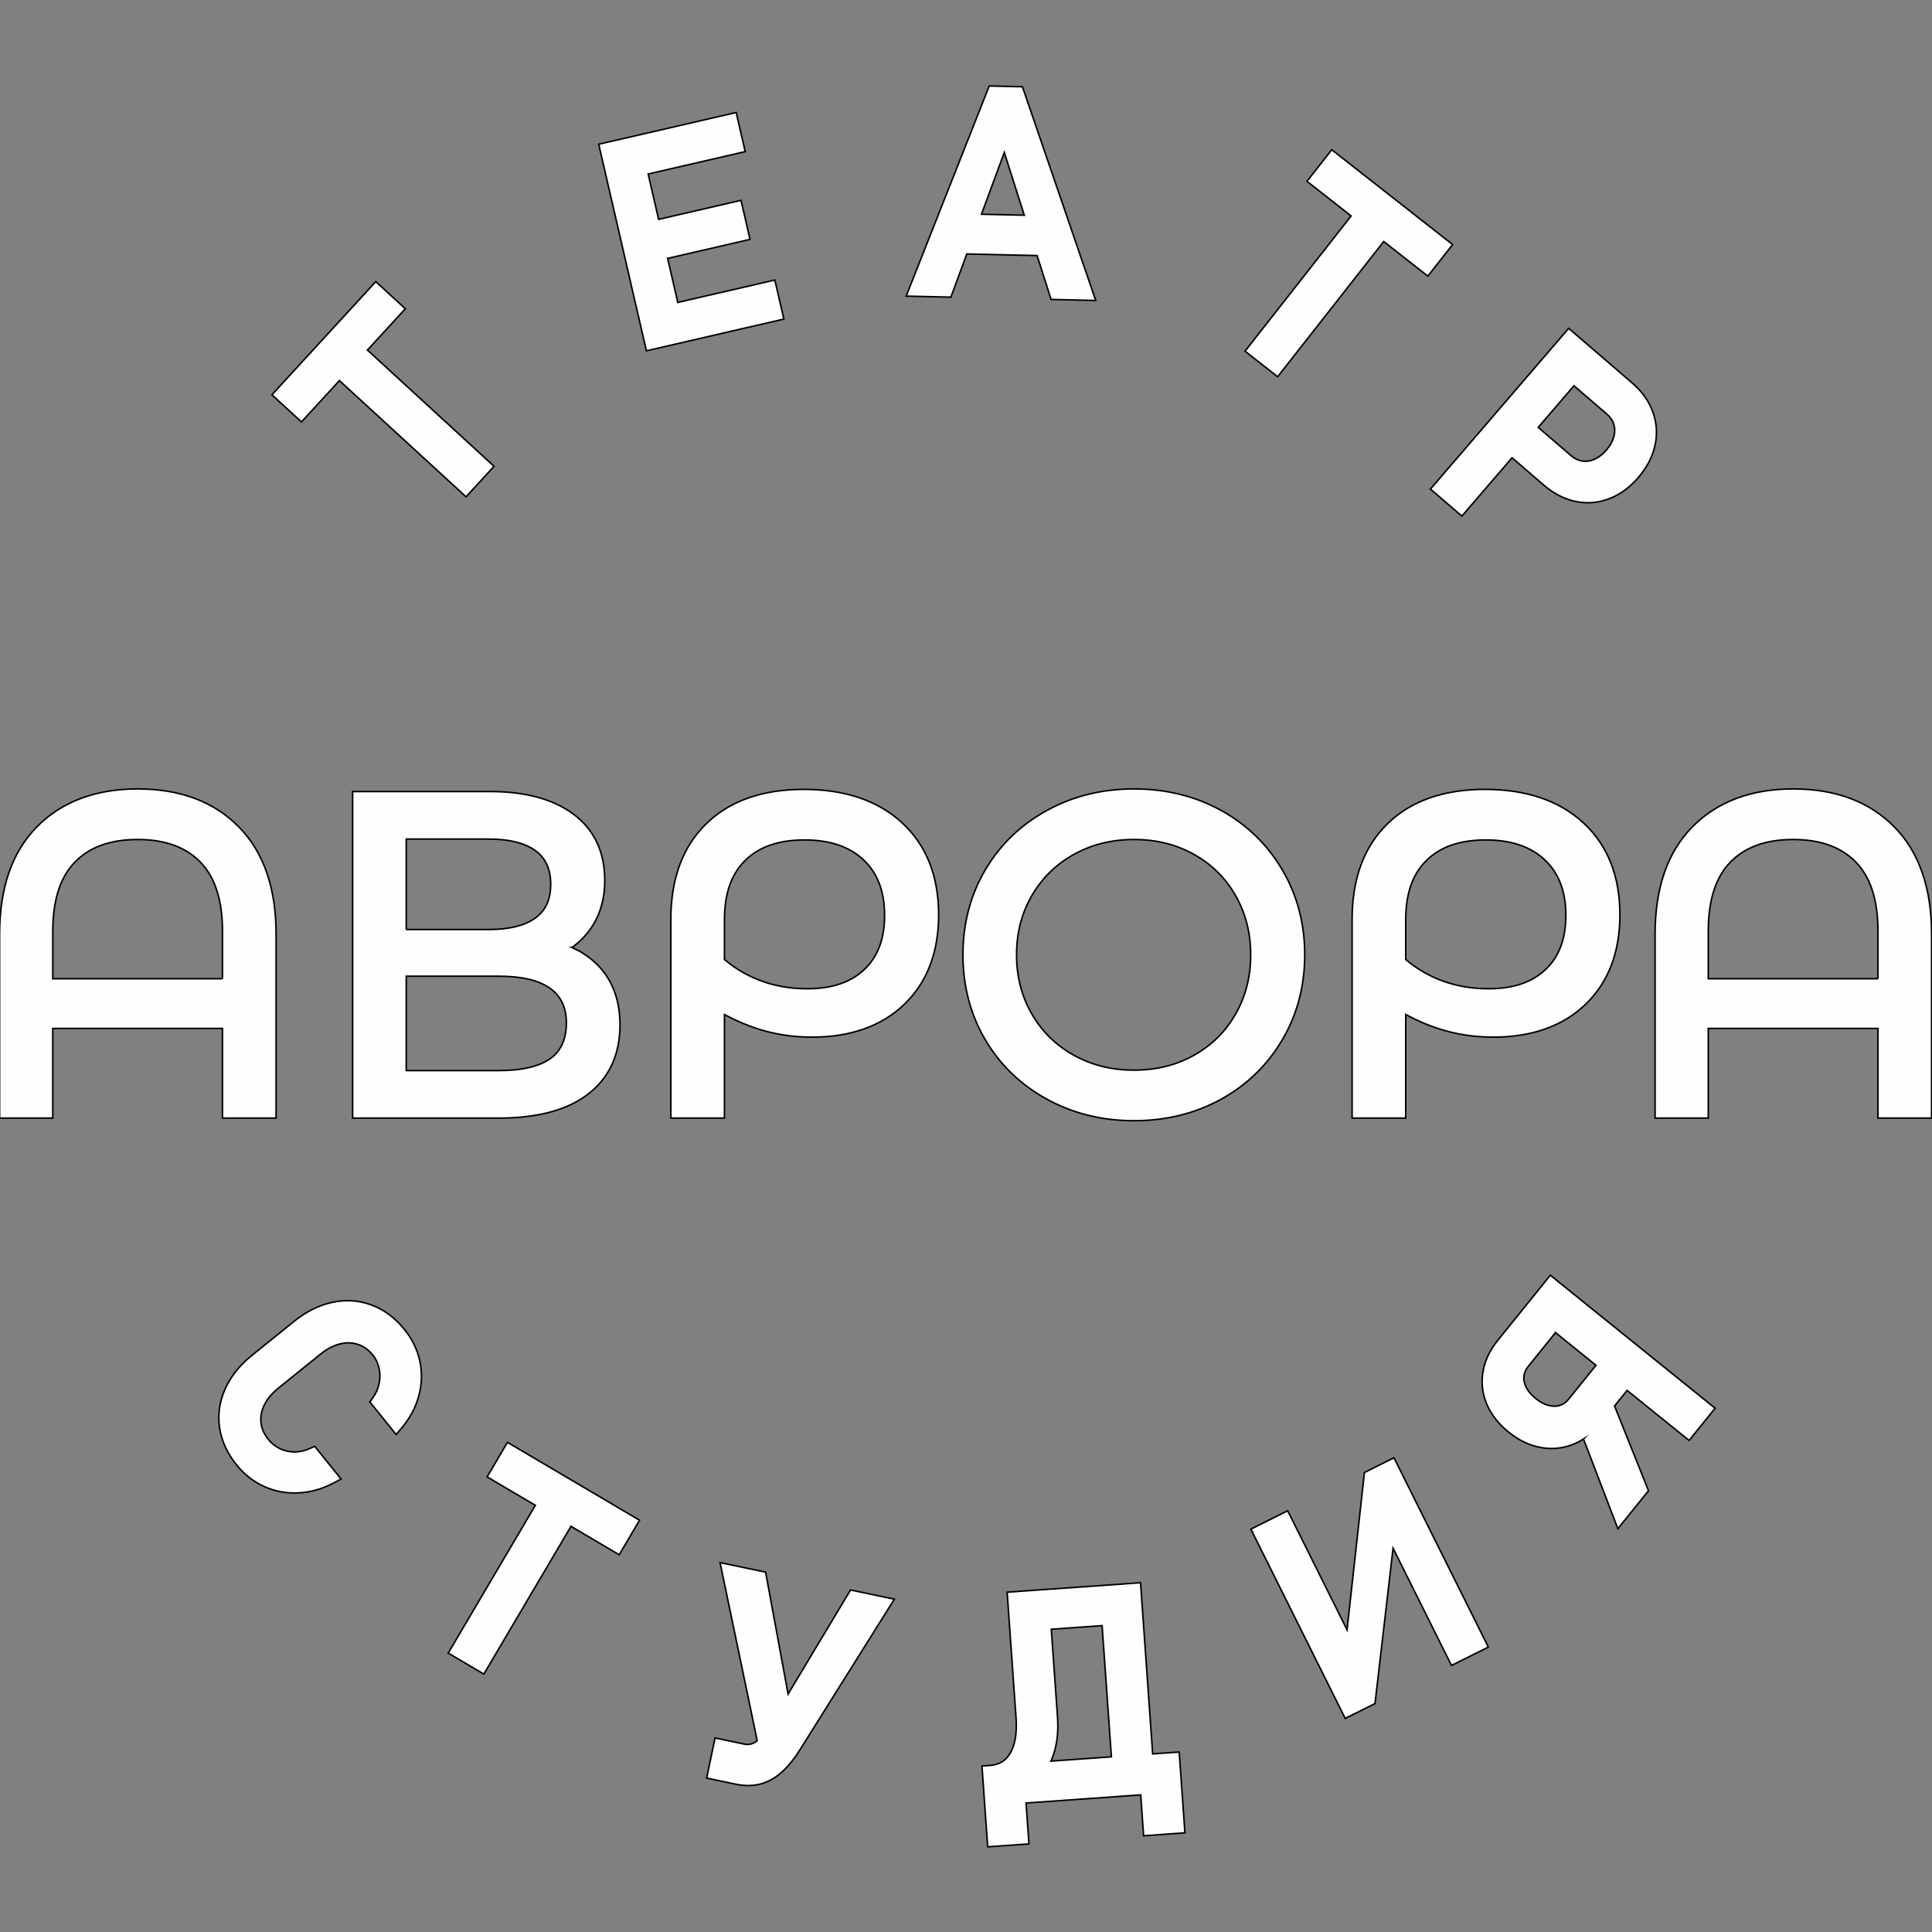 <?xml version="1.0" encoding="UTF-8"?> <svg xmlns="http://www.w3.org/2000/svg" xmlns:xlink="http://www.w3.org/1999/xlink" xmlns:xodm="http://www.corel.com/coreldraw/odm/2003" xml:space="preserve" width="250mm" height="250mm" version="1.1" style="shape-rendering:geometricPrecision; text-rendering:geometricPrecision; image-rendering:optimizeQuality; fill-rule:evenodd; clip-rule:evenodd" viewBox="0 0 25000 25000"><rect x="0" y="0" width="25000" height="25000" fill="#808080" stroke="none"/> <defs> <style type="text/css"> .str0 {stroke:black;stroke-width:20;stroke-miterlimit:22.926} .fil0 {fill:#FEFEFE;fill-rule:nonzero} </style> </defs> <g id="Слой_x0020_1">  <path class="fil0 str0" d="M4754.47 4529.91l1638.57 1504 -362.45 394.91 -1638.6 -1503.97 -491.01 534.94 -382.5 -351.05 1344.09 -1464.39 382.46 351.08 -490.56 534.48zm3078.95 -2683.3l1692.72 -390.77 116.8 505.84 -1255.94 289.92 135.52 586.85 1066.22 -246.17 116.69 505.28 -1066.29 246.14 131.55 569.81 1255.93 -289.95 116.66 505.28 -1778.78 410.64 -617.14 -2673 86.06 -19.87zm5028.29 -732.57l368.54 8.48 948.31 2765.55 -577.81 -13.29 -180.62 -567.71 -909.65 -20.89 -206.32 558.81 -578.12 -13.25c358.1,-906.39 716.16,-1812.78 1074.32,-2719.1l61.35 1.4zm392.3 1670.82l-258.47 -812.45 -295.25 799.72 553.72 12.73zm4651.37 340.36l-1372.87 1749.93 -421.85 -330.97 1372.87 -1749.89 -571.29 -448.22 320.55 -408.57 1563.94 1226.98 -320.55 408.57 -570.8 -447.83zm1998.94 2404.99l422.77 363.67c23.7,20.36 47.99,36.59 72.88,48.62 24.22,11.67 49,19.45 74.38,23.41l0.7 0c25.27,4.1 50.65,4.31 76.13,0.77 25.8,-3.61 52.3,-11.35 79.57,-23.13l0.07 0.17c27.52,-12.05 54.13,-27.86 79.78,-47.49 26.5,-20.23 51.81,-44.41 75.96,-72.46 24.85,-28.88 45.43,-58.11 61.73,-87.7 15.77,-28.57 27.48,-57.31 35.05,-86.09 7.61,-28.81 11.39,-56.54 11.18,-83.07 -0.17,-25.24 -4.13,-50.51 -12.05,-75.79l0 -0.7c-7.58,-24.81 -18.86,-48.12 -33.76,-70.07 -15.21,-22.32 -34.74,-43.71 -58.5,-64.14l-423.12 -363.99 -462.77 537.99zm742.35 -982.17l472.54 406.5c63.87,54.89 117.85,113.11 162.08,174.77 44.8,62.47 80.1,129.17 105.93,200.29 25.77,70.53 41.01,142.18 45.78,214.87 4.73,72.91 -0.98,146.21 -17.17,219.78l-0.07 -0.03c-16.02,73.29 -42.35,144.91 -79.01,215.05 -36.04,68.98 -81.61,135.44 -136.74,199.55 -55.63,64.67 -114.59,119.81 -176.88,165.34 -63.34,46.27 -130.22,82.76 -200.57,109.33l0.04 0.11c-70.49,26.92 -141.93,43.36 -214.21,49.35 -71.68,5.93 -144.66,1.37 -218.76,-13.67l-0.7 0c-72.77,-15.25 -143.58,-40.48 -212.46,-75.85 -68.24,-35.02 -133.76,-79.5 -196.64,-133.62l-414.01 -356.1 -649.17 754.71 -406.75 -349.89c596.28,-693.27 1192.59,-1386.5 1788.94,-2079.7l347.83 299.21z"></path> <path class="fil0 str0" d="M3062.45 18957.05c-60.29,-74.69 -108.8,-151.77 -145.5,-231.27 -37.3,-80.83 -62.4,-163.8 -75.26,-248.98 -12.9,-85.42 -13.29,-170.32 -1.3,-254.69 11.81,-83.04 36,-165.63 72.49,-247.72 36.32,-81.74 83.43,-158.93 141.19,-231.28 57.45,-71.96 125.81,-139.96 204.88,-203.79l547.1 -441.56c78.87,-63.62 159.74,-115.99 242.39,-157.03 83.46,-41.47 168.75,-71.27 255.57,-89.35 87.56,-18.27 173.44,-24.4 257.57,-18.44 84.3,5.99 167.16,24.26 248.63,54.82 81.14,30.46 157.28,72.32 228.43,125.6 70.49,52.75 135.83,116.4 196.05,191 50.16,62.18 91.73,127.55 124.79,195.91 33.44,69.19 58.05,141.15 73.92,215.74l0 0.35c15.53,74.42 22.12,149.12 19.63,224.27 -2.45,74.84 -13.98,149.82 -34.7,225.04 -20.47,75.22 -49.35,147.32 -86.44,216.34 -36.84,68.56 -82.44,135.02 -136.63,199.35l-68.85 81.77 -340.53 -421.99 38.84 -54.34c20.64,-28.88 37.82,-59.02 51.42,-90.36 13.32,-30.57 23.38,-62.92 30.07,-96.96l0.35 -0.35c6.91,-34.17 10.13,-67.79 9.78,-100.91 -0.35,-31.83 -4.24,-63.87 -11.6,-96.12l-0.14 0.04c-7.71,-32.53 -18.16,-62.61 -31.44,-90.16 -13.22,-27.48 -29.41,-53.17 -48.65,-77.01 -27.94,-34.63 -57.91,-63.41 -89.88,-86.37 -31.41,-22.54 -64.95,-39.75 -100.63,-51.63 -36.28,-12.09 -73.65,-18.79 -111.96,-20.05 -38.35,-1.3 -78.55,3.05 -120.48,13.04l-0.07 -0.25c-41.96,10.17 -83.84,26.05 -125.73,47.75 -42.7,22.08 -85.28,50.26 -127.73,84.54l-547.1 441.52c-42.14,33.97 -78.35,69.37 -108.63,106.07 -29.66,35.97 -54.05,73.72 -73.09,113.19 -18.85,38.84 -31.61,77.11 -38.41,114.8 -6.66,36.98 -7.71,74.66 -3.33,112.97 4.34,37.82 14.16,74.35 29.51,109.54 15.81,36.17 37.65,71.65 65.65,106.31 19.98,24.79 41.96,46.87 66.04,66.32 24.19,19.49 50.62,36.49 79.4,51.04l0.07 -0.14c28.22,14.09 57.73,24.78 88.58,32.14 32.17,7.68 64.91,11.78 98.25,12.38l0.35 0c33.3,0.73 67.16,-2.6 101.55,-9.99 34.1,-7.33 68.63,-18.93 103.44,-34.71l61.9 -28.11 341.55 423.19 -94.64 50.16c-73.89,39.16 -148.52,69.48 -223.81,90.96 -75.33,21.53 -152.09,34.25 -230.12,38.21 -77.43,4.35 -153.25,-0.28 -227.28,-13.78 -74.45,-13.56 -146.42,-35.96 -215.79,-67.12 -69.58,-30.92 -134.46,-69.93 -194.64,-116.83 -60.12,-46.83 -115.12,-101.23 -165.03,-163.07zm4326.12 793.66l-1127.64 1912.05 -461.16 -271.94 1127.64 -1912.08 -624.21 -368.16 263.38 -446.67 1709.1 1007.97 -263.39 446.64 -623.72 -367.81zm2060.74 496.84l457.54 96.01 290.93 1577.33 807.82 -1346.79 567.33 119.07 -1216.92 1941.25 0.24 0.17c-36.91,59.03 -74.38,112.56 -112.51,160.4 -38.21,47.96 -77.79,90.75 -118.76,128.26l0.17 0.18c-41.57,38.27 -85.17,70.73 -130.88,97.23 -46.38,26.92 -94.68,47.53 -144.95,61.66 -50.09,14.13 -103.19,21.63 -159.2,22.4 -54.34,0.73 -110.56,-4.94 -168.5,-17.07l-377.73 -79.26 108.95 -519.16 377.44 79.22c19,3.99 36.91,5.54 53.84,4.59 15.95,-0.88 31.34,-4.03 46.17,-9.43l0.31 -0.35c16.93,-6.06 33.09,-14.27 48.51,-24.61 6.42,-4.31 12.87,-9.04 19.28,-14.16l-480.78 -2304.56 131.7 27.62zm3347.06 2598.13l15.6 -1.12c59.2,-4.17 110.31,-19.56 153.28,-46.03 42.63,-26.25 78.55,-64.35 107.68,-114.27 31.23,-53.45 53.04,-117.6 65.48,-192.26 13.11,-78.52 15.99,-168.64 8.8,-270.15l-114.83 -1618.94 1726.12 -122.4 157.08 2214.83 343.16 -24.33 74.17 1045.83 -534.69 37.93 -37.51 -529.12 -1483.42 105.23 37.54 529.12 -534.1 37.89 -74.17 -1045.83 89.81 -6.38zm807.4 -1763.35l80.41 1133.46c7.01,99.23 5.26,192.08 -5.19,278.35 -10.72,88.58 -30.53,170.53 -59.27,245.79l-0.35 0.35c-6.45,16.51 -13.25,32.67 -20.51,48.47l782.62 -55.52 -120.41 -1697.52 -657.3 46.62zm5139.05 389.46l-716.61 -1437.89 -233.8 2010.23 -385.51 192.13 -1220.7 -2449.41 476.6 -237.58 767.76 1540.42 225.07 -2035.22 382.46 -190.62 1220.78 2449.4 -476.68 237.59 -39.37 -79.05zm1747.41 -2851.52c-43.19,27.76 -88.47,51.04 -135.76,69.79l0 0.35c-67.2,26.53 -136.42,43.25 -207.86,49.95 -70.7,6.66 -142.18,3.12 -214.59,-10.69l0 -0.14c-72.46,-13.43 -142.91,-36.88 -211.44,-70.18 -68.04,-33.02 -134.29,-75.68 -198.89,-127.8 -64.92,-52.4 -120.65,-108.14 -167.16,-167.2 -47.43,-60.22 -85.6,-123.95 -114.49,-191.28l0 -0.7c-28.91,-68.42 -47.67,-137.48 -56.12,-207.16 -8.48,-69.93 -6.73,-140.91 5.47,-213.05l0.04 0c11.6,-71.23 33.44,-140.95 65.41,-209.06 31.68,-67.51 72.87,-132.7 123.52,-195.45l682.82 -846.03 2132.25 1720.84 -336.54 416.95 -802.18 -647.39 -162.6 201.55 439.52 1096.69 -396.41 491.16 -444.99 -1161.15zm-362.16 -1376.09l-355.12 440.05c-16.27,20.15 -29.03,41.15 -38.21,63.02 -8.62,20.61 -13.92,41.96 -15.74,64.08l-0.35 0.66c-2,22.12 -0.56,44.66 4.21,67.55 5.01,23.87 13.74,48.09 26.11,72.66 13.11,25.77 29.41,50.3 49.08,73.61 20.26,24.12 44.86,47.81 73.89,71.23 28.39,22.92 56.89,41.96 85.28,57 27.69,14.65 55.07,25.51 81.95,32.52l0.35 0c26.78,7.05 52.16,10.41 76.21,10.17 22.92,-0.25 45.67,-3.93 68.28,-10.97l0.07 0.21c21.42,-6.87 41.5,-16.72 60.18,-29.69 18.76,-12.97 36.18,-29.31 52.16,-49.15l355.37 -440.29 -523.72 -422.66z"></path> <path class="fil0 str0" d="M1780.88 10208.72c549.71,0 985.97,163.45 1308.73,490.33 162.49,164.56 284.09,364.79 364.77,600.64 78.84,230.52 118.27,494.17 118.27,790.93l0 2377.6 -693.85 0 0 -1160.38 -2195.85 0 0 1160.38 -688.22 0 0 -2377.6c0,-601.58 161.02,-1065.45 483.04,-1391.57 161.97,-164.04 353.02,-287.04 573.09,-368.99 217.23,-80.89 460.58,-121.34 730.02,-121.34zm1097.92 2455.97l0 -613.49c0,-401.43 -95.47,-700.08 -286.41,-895.96 -93.75,-96.17 -206.78,-168.56 -339.04,-217.14 -136.05,-49.97 -293.55,-74.96 -472.47,-74.96 -178.93,0 -336.42,25 -472.48,74.96 -132.26,48.58 -245.29,120.97 -339.04,217.14 -93.65,96.07 -164.29,216.58 -211.91,361.48 -49.66,151.15 -74.5,329.31 -74.5,534.48l0 613.49 2195.85 0zm4523.71 -404.23c23,10.41 45.38,21.35 67.14,32.82 119.45,62.95 220.67,141.93 303.64,236.91 83.81,95.94 146.52,206.07 188.14,330.38 40.83,121.94 61.24,255.85 61.24,401.71 0,191.07 -34.7,361.91 -104.08,512.51 -70.14,152.24 -175.33,281.63 -315.55,388.16 -136.33,103.57 -302.41,180.68 -498.2,231.3 -190.71,49.32 -408.8,73.97 -654.26,73.97l-1887.53 0 0 -4225.7 1780.51 0c221.62,0 420.88,23.25 597.76,69.75 180.88,47.54 337.82,119.87 470.81,216.97 138,100.76 241.64,224.24 310.87,370.4 68.34,144.28 102.52,308.45 102.52,492.5 0,252.17 -65.72,466.97 -197.14,644.39 -63.02,85.07 -138.32,159.73 -225.87,223.93zm-2145.61 -232.29l1064.12 0c273.22,0 478.66,-52.22 616.29,-156.63 62.28,-47.25 109.01,-105.27 140.17,-174.04 32.37,-71.44 48.56,-156.33 48.56,-254.66 0,-190.35 -62.91,-333.26 -188.73,-428.7 -66.45,-50.42 -149.37,-88.8 -248.71,-115.13 -104.39,-27.66 -226.91,-41.5 -367.58,-41.5l-1064.12 0 0 1170.66zm1193.68 1825.07c308.71,0 535.46,-53.99 680.21,-161.97 132.02,-98.46 198.04,-250.85 198.04,-457.16 0,-401.48 -292.75,-602.22 -878.25,-602.22l-1193.68 0 0 1221.35 1193.68 0zm3948.69 -3638.88c264.16,0 502.05,35.43 713.63,106.3 215.51,72.18 401.91,180.7 559.16,325.54 158.63,146.11 277.62,319.91 356.96,521.39 77.97,198.01 116.96,421.2 116.96,669.55 0,240.04 -36.46,456.35 -109.37,648.89 -74.16,195.85 -185.56,365.48 -334.18,508.87 -147.89,142.68 -323.21,249.64 -525.91,320.85 -198.79,69.83 -422.2,104.75 -670.22,104.75 -242.37,0 -474.36,-35.25 -695.93,-105.76 -146.06,-46.46 -291.32,-108.74 -435.79,-186.8l0 1340.29 -693.85 -0.01 0 -2569.11c0,-527.41 152.18,-940.19 456.53,-1238.33 153.09,-149.97 336.53,-262.23 550.25,-336.75 209.71,-73.11 446.97,-109.67 711.76,-109.67zm45.07 2579.88c163.8,0 307.66,-21.41 431.57,-64.24 120.09,-41.5 223.62,-103.73 310.57,-186.66 85.83,-81.85 150.29,-179.63 193.36,-293.28 44.44,-117.26 66.66,-253.03 66.66,-407.28 0,-305.62 -90.25,-543.84 -270.73,-714.65 -182.68,-172.9 -437.76,-259.35 -765.23,-259.35 -170.21,0 -319.81,22.82 -448.78,68.46 -124.84,44.18 -231.3,109.9 -319.33,197.13 -88.45,87.65 -154.87,193.4 -199.23,317.22 -45.75,127.67 -68.62,276.85 -68.62,447.52l0 516.5c62.33,52.68 127.24,99.74 194.73,141.2 85.01,52.21 174.51,96 268.47,131.35 93.32,35.09 190.71,61.58 292.17,79.42 101,17.77 205.8,26.66 314.39,26.66zm4230.33 1707.78c-205.79,0 -403.13,-23.3 -592.04,-69.9 -189.22,-46.67 -368.46,-116.58 -537.66,-209.69 -169.43,-93.24 -320.67,-204.11 -453.69,-332.6 -133.04,-128.5 -247.52,-274.53 -343.41,-438.05 -95.84,-163.44 -167.71,-336.89 -215.58,-520.31 -47.9,-183.56 -71.86,-375.59 -71.86,-576.1 0,-404.15 95.82,-769.64 287.44,-1096.4 95.89,-163.53 210.37,-309.55 343.41,-438.05 133.02,-128.49 284.26,-239.36 453.69,-332.6 338.71,-186.39 715.29,-279.6 1129.7,-279.6 205.72,0 402.61,23.07 590.64,69.2l-0.03 0.13c188.71,46.35 366.55,115.5 533.47,207.46 335.92,185.05 600.7,441.95 794.28,770.64 96.89,164.5 169.46,338.48 217.69,521.87 48.37,183.92 72.57,376.38 72.57,577.35 0,200.97 -24.2,393.44 -72.57,577.35 -48.23,183.4 -120.8,357.36 -217.69,521.87 -96.83,164.42 -211.36,310.73 -343.56,438.91 -132.86,128.82 -283.11,239.4 -450.72,331.74 -167.07,92.04 -345.08,161.24 -534,207.59 -188.02,46.12 -384.72,69.19 -590.08,69.19zm0 -654.42c144.81,0 281.74,-16.13 410.78,-48.39 128.63,-32.16 250.36,-80.37 365.16,-144.63 115.13,-64.43 217.21,-140.74 306.2,-228.88 89.13,-88.28 166.37,-189.6 231.71,-303.94 64.94,-113.65 113.67,-234.02 146.19,-361.09 32.73,-127.9 49.1,-263.02 49.1,-405.3 0,-283.08 -65.1,-538.55 -195.29,-766.38 -129.8,-227.16 -309.11,-404.77 -537.91,-532.83 -114.8,-64.26 -236.54,-112.47 -365.16,-144.62 -129.04,-32.26 -265.97,-48.4 -410.78,-48.4 -287.91,0 -547.68,64.35 -779.3,193.02 -115.53,64.18 -218.55,140.67 -309.03,229.44 -90.35,88.66 -168.53,189.97 -234.51,303.94 -66.02,114.03 -115.46,234.4 -148.3,361.09 -32.83,126.64 -49.25,261.56 -49.25,404.74 0,283.08 65.85,538.35 197.55,765.83 131.66,227.42 312.85,405.23 543.54,533.38 115.56,64.21 238,112.42 367.27,144.63 129.48,32.26 266.83,48.39 412.03,48.39zm4540.16 -3633.24c264.15,0 502.04,35.43 713.63,106.3 215.51,72.18 401.9,180.7 559.16,325.54 158.62,146.11 277.62,319.91 356.96,521.39 77.97,198.01 116.96,421.2 116.96,669.55 0,240.04 -36.46,456.35 -109.37,648.89 -74.16,195.85 -185.57,365.48 -334.18,508.87 -147.9,142.68 -323.21,249.64 -525.92,320.85 -198.79,69.83 -422.2,104.75 -670.22,104.75 -242.37,0 -474.35,-35.25 -695.93,-105.76 -146.06,-46.46 -291.32,-108.74 -435.79,-186.8l0 1340.29 -693.85 -0.01 0 -2569.11c0,-527.41 152.18,-940.19 456.53,-1238.33 153.09,-149.97 336.53,-262.23 550.25,-336.75 209.71,-73.11 446.97,-109.67 711.77,-109.67zm45.06 2579.88c163.8,0 307.67,-21.41 431.57,-64.24 120.09,-41.5 223.62,-103.73 310.58,-186.66 85.83,-81.85 150.29,-179.63 193.35,-293.28 44.44,-117.26 66.66,-253.03 66.66,-407.28 0,-305.62 -90.25,-543.84 -270.72,-714.65 -182.68,-172.9 -437.77,-259.35 -765.24,-259.35 -170.21,0 -319.81,22.82 -448.77,68.46 -124.85,44.18 -231.31,109.9 -319.33,197.13 -88.46,87.65 -154.88,193.4 -199.24,317.22 -45.75,127.67 -68.62,276.85 -68.62,447.52l0 516.5c62.33,52.68 127.24,99.74 194.74,141.2 85,52.21 174.5,96 268.47,131.35 93.31,35.09 190.71,61.58 292.16,79.42 101,17.77 205.8,26.66 314.39,26.66zm3943.06 -2585.52c549.71,0 985.97,163.45 1308.73,490.33 162.5,164.56 284.09,364.79 364.77,600.64 78.84,230.52 118.27,494.17 118.27,790.93l0 2377.6 -693.85 0 0 -1160.38 -2195.84 0 0 1160.38 -688.22 0 0 -2377.6c0,-601.58 161.01,-1065.45 483.04,-1391.57 161.97,-164.04 353.01,-287.04 573.08,-368.99 217.24,-80.89 460.59,-121.34 730.02,-121.34zm1097.92 2455.97l0 -613.49c0,-401.43 -95.47,-700.08 -286.41,-895.96 -93.75,-96.17 -206.77,-168.56 -339.04,-217.14 -136.05,-49.97 -293.55,-74.96 -472.47,-74.96 -178.92,0 -336.42,25 -472.47,74.96 -132.27,48.58 -245.29,120.97 -339.05,217.14 -93.65,96.07 -164.29,216.58 -211.9,361.48 -49.67,151.15 -74.5,329.31 -74.5,534.48l0 613.49 2195.84 0z"></path> </g> </svg> 